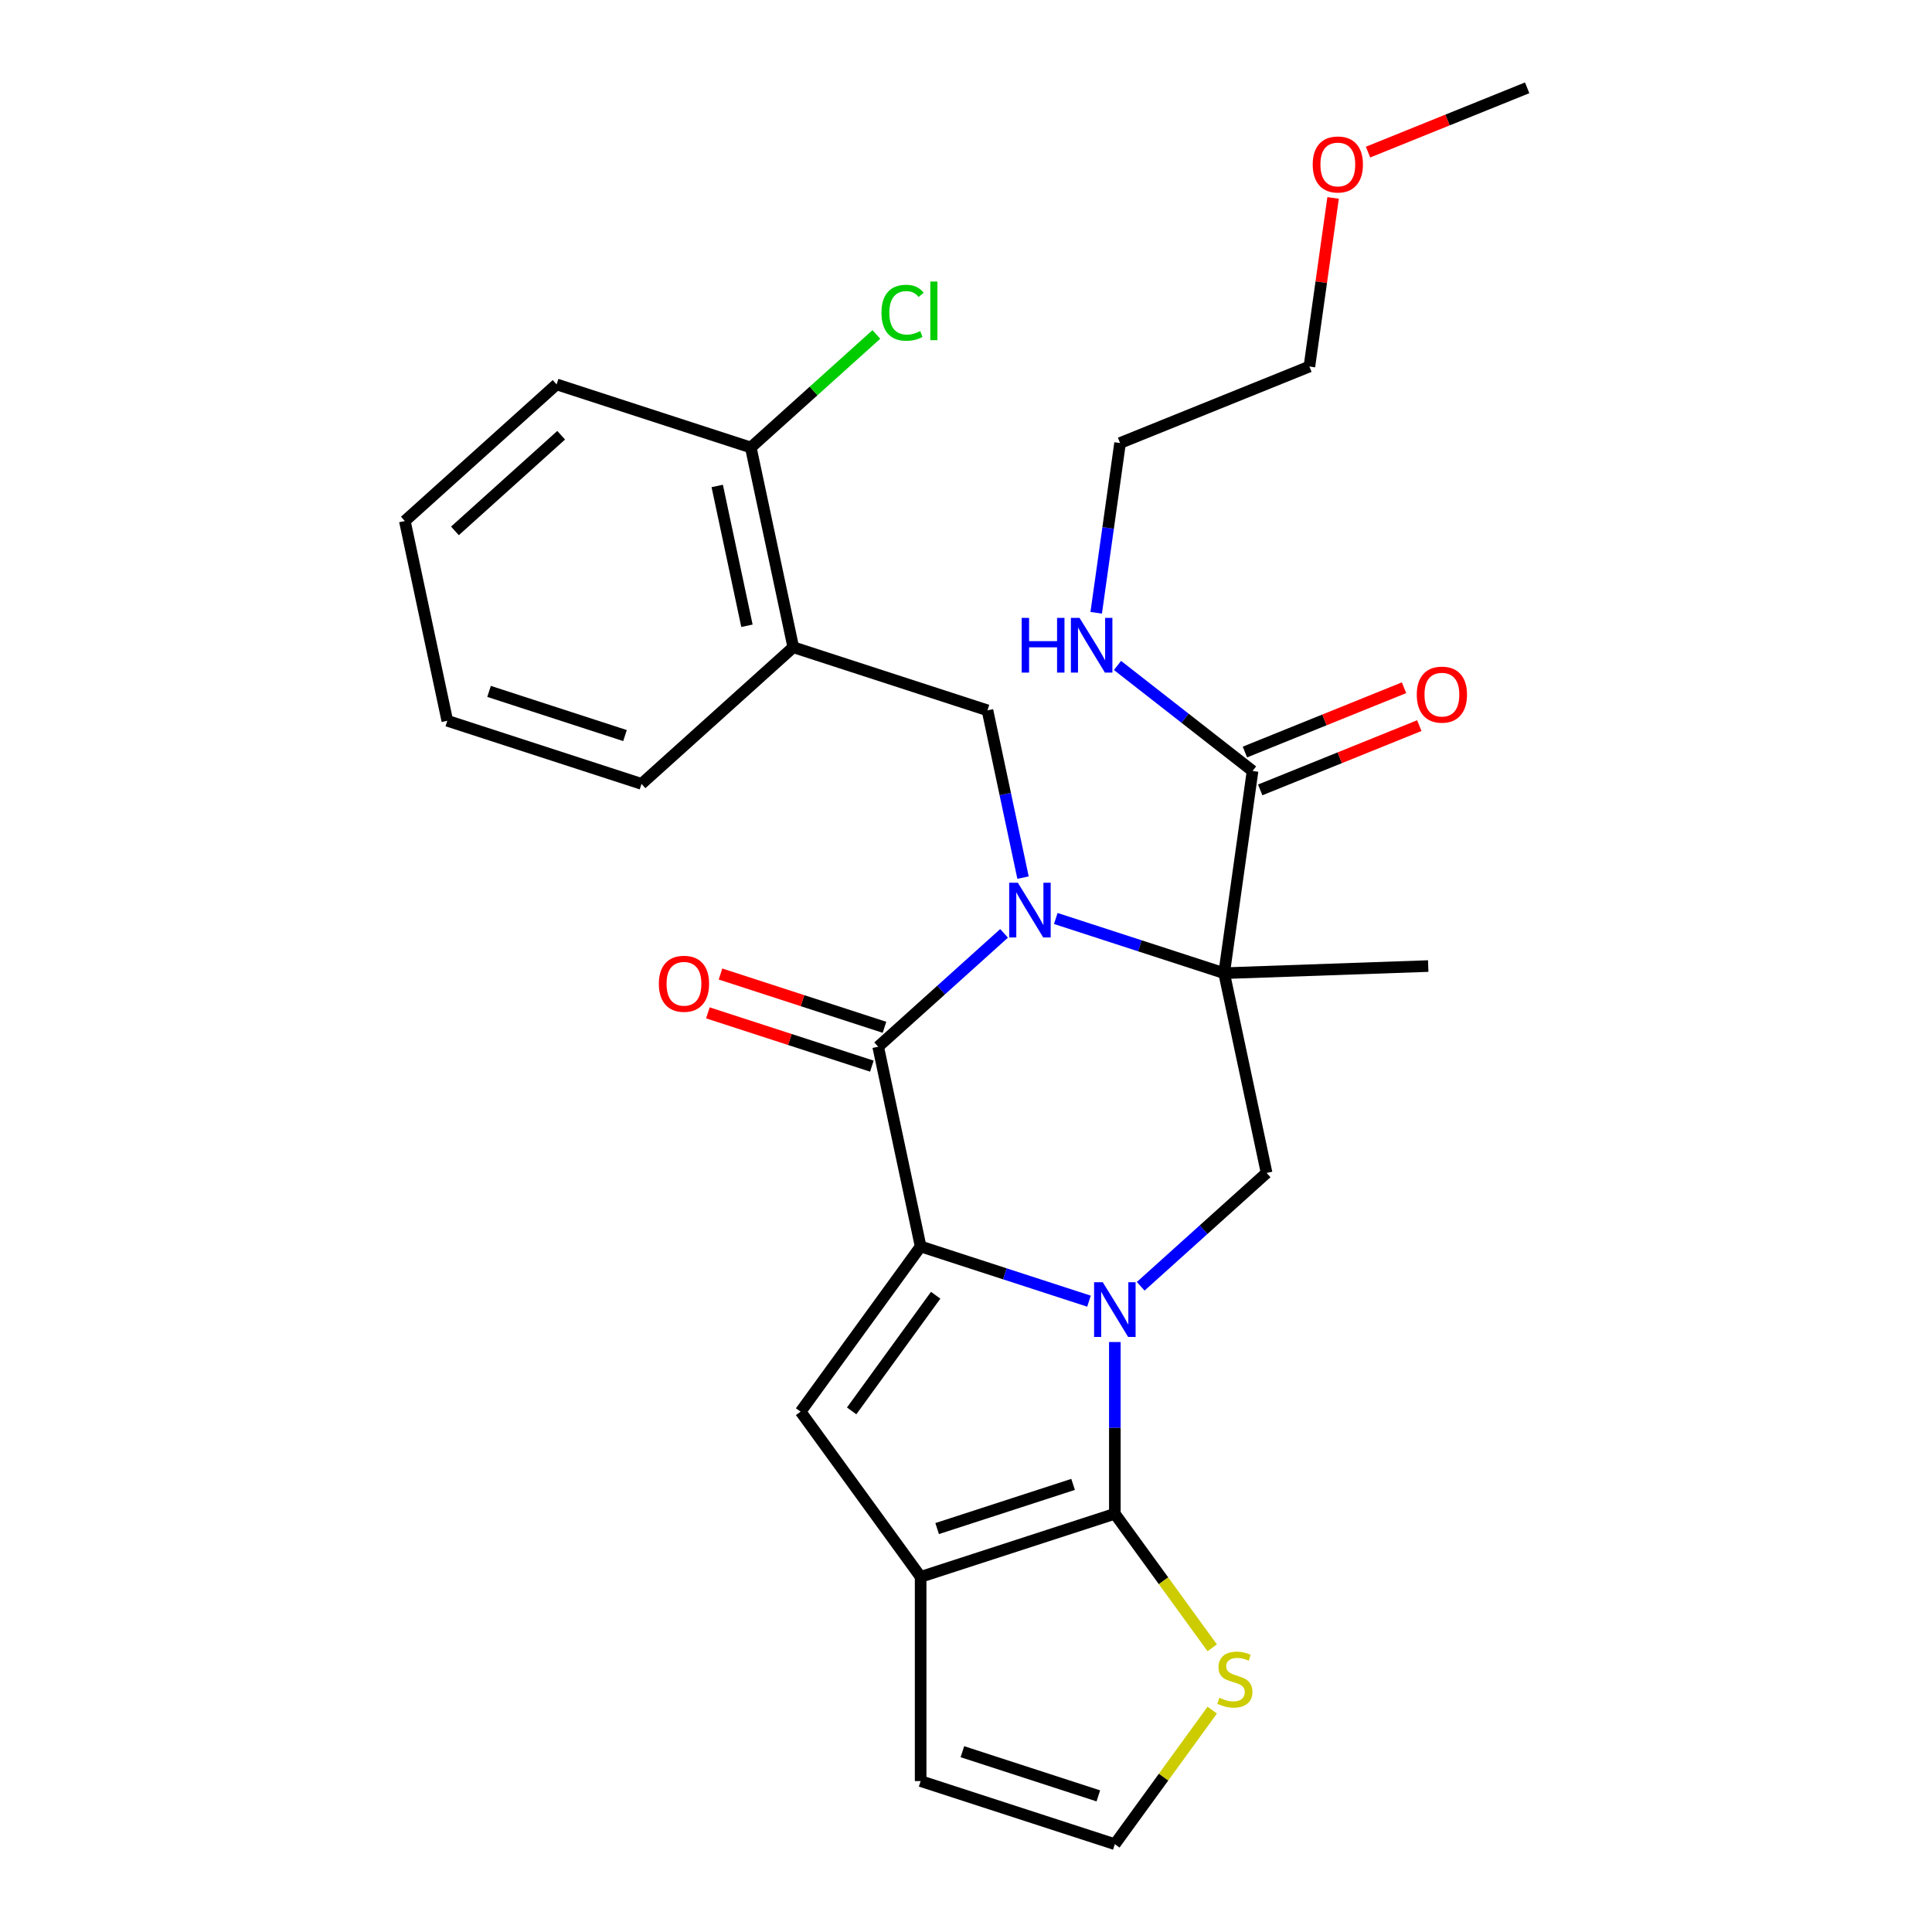 <?xml version='1.0' encoding='iso-8859-1'?>
<svg version='1.1' baseProfile='full'
              xmlns='http://www.w3.org/2000/svg'
                      xmlns:rdkit='http://www.rdkit.org/xml'
                      xmlns:xlink='http://www.w3.org/1999/xlink'
                  xml:space='preserve'
width='1000px' height='1000px' viewBox='0 0 1000 1000'>
<!-- END OF HEADER -->
<rect style='opacity:1.0;fill:#FFFFFF;stroke:none' width='1000' height='1000' x='0' y='0'> </rect>
<path class='bond-1' d='M 563.659,673.481 L 520.089,659.325' style='fill:none;fill-rule:evenodd;stroke:#0000FF;stroke-width:6px;stroke-linecap:butt;stroke-linejoin:miter;stroke-opacity:1' />
<path class='bond-1' d='M 520.089,659.325 L 476.519,645.168' style='fill:none;fill-rule:evenodd;stroke:#000000;stroke-width:6px;stroke-linecap:butt;stroke-linejoin:miter;stroke-opacity:1' />
<path class='bond-4' d='M 577.042,694.632 L 577.042,739.079' style='fill:none;fill-rule:evenodd;stroke:#0000FF;stroke-width:6px;stroke-linecap:butt;stroke-linejoin:miter;stroke-opacity:1' />
<path class='bond-4' d='M 577.042,739.079 L 577.042,783.526' style='fill:none;fill-rule:evenodd;stroke:#000000;stroke-width:6px;stroke-linecap:butt;stroke-linejoin:miter;stroke-opacity:1' />
<path class='bond-7' d='M 590.424,665.78 L 623.007,636.443' style='fill:none;fill-rule:evenodd;stroke:#0000FF;stroke-width:6px;stroke-linecap:butt;stroke-linejoin:miter;stroke-opacity:1' />
<path class='bond-7' d='M 623.007,636.443 L 655.589,607.105' style='fill:none;fill-rule:evenodd;stroke:#000000;stroke-width:6px;stroke-linecap:butt;stroke-linejoin:miter;stroke-opacity:1' />
<path class='bond-0' d='M 546.473,475.405 L 590.043,489.562' style='fill:none;fill-rule:evenodd;stroke:#0000FF;stroke-width:6px;stroke-linecap:butt;stroke-linejoin:miter;stroke-opacity:1' />
<path class='bond-0' d='M 590.043,489.562 L 633.614,503.719' style='fill:none;fill-rule:evenodd;stroke:#000000;stroke-width:6px;stroke-linecap:butt;stroke-linejoin:miter;stroke-opacity:1' />
<path class='bond-8' d='M 529.519,454.254 L 520.317,410.962' style='fill:none;fill-rule:evenodd;stroke:#0000FF;stroke-width:6px;stroke-linecap:butt;stroke-linejoin:miter;stroke-opacity:1' />
<path class='bond-8' d='M 520.317,410.962 L 511.115,367.671' style='fill:none;fill-rule:evenodd;stroke:#000000;stroke-width:6px;stroke-linecap:butt;stroke-linejoin:miter;stroke-opacity:1' />
<path class='bond-29' d='M 519.708,483.106 L 487.126,512.444' style='fill:none;fill-rule:evenodd;stroke:#0000FF;stroke-width:6px;stroke-linecap:butt;stroke-linejoin:miter;stroke-opacity:1' />
<path class='bond-29' d='M 487.126,512.444 L 454.543,541.781' style='fill:none;fill-rule:evenodd;stroke:#000000;stroke-width:6px;stroke-linecap:butt;stroke-linejoin:miter;stroke-opacity:1' />
<path class='bond-3' d='M 476.519,645.168 L 454.543,541.781' style='fill:none;fill-rule:evenodd;stroke:#000000;stroke-width:6px;stroke-linecap:butt;stroke-linejoin:miter;stroke-opacity:1' />
<path class='bond-5' d='M 476.519,645.168 L 414.392,730.678' style='fill:none;fill-rule:evenodd;stroke:#000000;stroke-width:6px;stroke-linecap:butt;stroke-linejoin:miter;stroke-opacity:1' />
<path class='bond-5' d='M 484.302,670.419 L 440.813,730.276' style='fill:none;fill-rule:evenodd;stroke:#000000;stroke-width:6px;stroke-linecap:butt;stroke-linejoin:miter;stroke-opacity:1' />
<path class='bond-2' d='M 633.614,503.719 L 655.589,607.105' style='fill:none;fill-rule:evenodd;stroke:#000000;stroke-width:6px;stroke-linecap:butt;stroke-linejoin:miter;stroke-opacity:1' />
<path class='bond-9' d='M 633.614,503.719 L 648.324,399.051' style='fill:none;fill-rule:evenodd;stroke:#000000;stroke-width:6px;stroke-linecap:butt;stroke-linejoin:miter;stroke-opacity:1' />
<path class='bond-18' d='M 633.614,503.719 L 739.245,500.03' style='fill:none;fill-rule:evenodd;stroke:#000000;stroke-width:6px;stroke-linecap:butt;stroke-linejoin:miter;stroke-opacity:1' />
<path class='bond-13' d='M 457.809,531.729 L 415.369,517.939' style='fill:none;fill-rule:evenodd;stroke:#000000;stroke-width:6px;stroke-linecap:butt;stroke-linejoin:miter;stroke-opacity:1' />
<path class='bond-13' d='M 415.369,517.939 L 372.929,504.15' style='fill:none;fill-rule:evenodd;stroke:#FF0000;stroke-width:6px;stroke-linecap:butt;stroke-linejoin:miter;stroke-opacity:1' />
<path class='bond-13' d='M 451.277,551.834 L 408.837,538.044' style='fill:none;fill-rule:evenodd;stroke:#000000;stroke-width:6px;stroke-linecap:butt;stroke-linejoin:miter;stroke-opacity:1' />
<path class='bond-13' d='M 408.837,538.044 L 366.397,524.254' style='fill:none;fill-rule:evenodd;stroke:#FF0000;stroke-width:6px;stroke-linecap:butt;stroke-linejoin:miter;stroke-opacity:1' />
<path class='bond-6' d='M 577.042,783.526 L 476.519,816.188' style='fill:none;fill-rule:evenodd;stroke:#000000;stroke-width:6px;stroke-linecap:butt;stroke-linejoin:miter;stroke-opacity:1' />
<path class='bond-6' d='M 555.431,768.32 L 485.065,791.184' style='fill:none;fill-rule:evenodd;stroke:#000000;stroke-width:6px;stroke-linecap:butt;stroke-linejoin:miter;stroke-opacity:1' />
<path class='bond-10' d='M 577.042,783.526 L 602.244,818.213' style='fill:none;fill-rule:evenodd;stroke:#000000;stroke-width:6px;stroke-linecap:butt;stroke-linejoin:miter;stroke-opacity:1' />
<path class='bond-10' d='M 602.244,818.213 L 627.446,852.901' style='fill:none;fill-rule:evenodd;stroke:#CCCC00;stroke-width:6px;stroke-linecap:butt;stroke-linejoin:miter;stroke-opacity:1' />
<path class='bond-28' d='M 414.392,730.678 L 476.519,816.188' style='fill:none;fill-rule:evenodd;stroke:#000000;stroke-width:6px;stroke-linecap:butt;stroke-linejoin:miter;stroke-opacity:1' />
<path class='bond-14' d='M 476.519,816.188 L 476.519,921.884' style='fill:none;fill-rule:evenodd;stroke:#000000;stroke-width:6px;stroke-linecap:butt;stroke-linejoin:miter;stroke-opacity:1' />
<path class='bond-11' d='M 511.115,367.671 L 410.592,335.009' style='fill:none;fill-rule:evenodd;stroke:#000000;stroke-width:6px;stroke-linecap:butt;stroke-linejoin:miter;stroke-opacity:1' />
<path class='bond-16' d='M 652.283,408.851 L 693.462,392.214' style='fill:none;fill-rule:evenodd;stroke:#000000;stroke-width:6px;stroke-linecap:butt;stroke-linejoin:miter;stroke-opacity:1' />
<path class='bond-16' d='M 693.462,392.214 L 734.64,375.577' style='fill:none;fill-rule:evenodd;stroke:#FF0000;stroke-width:6px;stroke-linecap:butt;stroke-linejoin:miter;stroke-opacity:1' />
<path class='bond-16' d='M 644.364,389.251 L 685.543,372.614' style='fill:none;fill-rule:evenodd;stroke:#000000;stroke-width:6px;stroke-linecap:butt;stroke-linejoin:miter;stroke-opacity:1' />
<path class='bond-16' d='M 685.543,372.614 L 726.722,355.977' style='fill:none;fill-rule:evenodd;stroke:#FF0000;stroke-width:6px;stroke-linecap:butt;stroke-linejoin:miter;stroke-opacity:1' />
<path class='bond-17' d='M 648.324,399.051 L 613.37,371.743' style='fill:none;fill-rule:evenodd;stroke:#000000;stroke-width:6px;stroke-linecap:butt;stroke-linejoin:miter;stroke-opacity:1' />
<path class='bond-17' d='M 613.37,371.743 L 578.416,344.434' style='fill:none;fill-rule:evenodd;stroke:#0000FF;stroke-width:6px;stroke-linecap:butt;stroke-linejoin:miter;stroke-opacity:1' />
<path class='bond-12' d='M 627.446,885.17 L 602.244,919.858' style='fill:none;fill-rule:evenodd;stroke:#CCCC00;stroke-width:6px;stroke-linecap:butt;stroke-linejoin:miter;stroke-opacity:1' />
<path class='bond-12' d='M 602.244,919.858 L 577.042,954.545' style='fill:none;fill-rule:evenodd;stroke:#000000;stroke-width:6px;stroke-linecap:butt;stroke-linejoin:miter;stroke-opacity:1' />
<path class='bond-15' d='M 410.592,335.009 L 388.617,231.622' style='fill:none;fill-rule:evenodd;stroke:#000000;stroke-width:6px;stroke-linecap:butt;stroke-linejoin:miter;stroke-opacity:1' />
<path class='bond-15' d='M 386.619,323.896 L 371.236,251.525' style='fill:none;fill-rule:evenodd;stroke:#000000;stroke-width:6px;stroke-linecap:butt;stroke-linejoin:miter;stroke-opacity:1' />
<path class='bond-20' d='M 410.592,335.009 L 332.045,405.733' style='fill:none;fill-rule:evenodd;stroke:#000000;stroke-width:6px;stroke-linecap:butt;stroke-linejoin:miter;stroke-opacity:1' />
<path class='bond-30' d='M 577.042,954.545 L 476.519,921.884' style='fill:none;fill-rule:evenodd;stroke:#000000;stroke-width:6px;stroke-linecap:butt;stroke-linejoin:miter;stroke-opacity:1' />
<path class='bond-30' d='M 568.496,929.542 L 498.129,906.678' style='fill:none;fill-rule:evenodd;stroke:#000000;stroke-width:6px;stroke-linecap:butt;stroke-linejoin:miter;stroke-opacity:1' />
<path class='bond-19' d='M 388.617,231.622 L 421.109,202.366' style='fill:none;fill-rule:evenodd;stroke:#000000;stroke-width:6px;stroke-linecap:butt;stroke-linejoin:miter;stroke-opacity:1' />
<path class='bond-19' d='M 421.109,202.366 L 453.602,173.109' style='fill:none;fill-rule:evenodd;stroke:#00CC00;stroke-width:6px;stroke-linecap:butt;stroke-linejoin:miter;stroke-opacity:1' />
<path class='bond-22' d='M 388.617,231.622 L 288.094,198.96' style='fill:none;fill-rule:evenodd;stroke:#000000;stroke-width:6px;stroke-linecap:butt;stroke-linejoin:miter;stroke-opacity:1' />
<path class='bond-23' d='M 567.395,317.176 L 573.57,273.243' style='fill:none;fill-rule:evenodd;stroke:#0000FF;stroke-width:6px;stroke-linecap:butt;stroke-linejoin:miter;stroke-opacity:1' />
<path class='bond-23' d='M 573.57,273.243 L 579.744,229.311' style='fill:none;fill-rule:evenodd;stroke:#000000;stroke-width:6px;stroke-linecap:butt;stroke-linejoin:miter;stroke-opacity:1' />
<path class='bond-26' d='M 332.045,405.733 L 231.522,373.071' style='fill:none;fill-rule:evenodd;stroke:#000000;stroke-width:6px;stroke-linecap:butt;stroke-linejoin:miter;stroke-opacity:1' />
<path class='bond-26' d='M 323.499,380.729 L 253.133,357.866' style='fill:none;fill-rule:evenodd;stroke:#000000;stroke-width:6px;stroke-linecap:butt;stroke-linejoin:miter;stroke-opacity:1' />
<path class='bond-21' d='M 690.008,102.451 L 683.876,146.084' style='fill:none;fill-rule:evenodd;stroke:#FF0000;stroke-width:6px;stroke-linecap:butt;stroke-linejoin:miter;stroke-opacity:1' />
<path class='bond-21' d='M 683.876,146.084 L 677.744,189.716' style='fill:none;fill-rule:evenodd;stroke:#000000;stroke-width:6px;stroke-linecap:butt;stroke-linejoin:miter;stroke-opacity:1' />
<path class='bond-25' d='M 708.096,78.729 L 749.275,62.092' style='fill:none;fill-rule:evenodd;stroke:#FF0000;stroke-width:6px;stroke-linecap:butt;stroke-linejoin:miter;stroke-opacity:1' />
<path class='bond-25' d='M 749.275,62.092 L 790.454,45.455' style='fill:none;fill-rule:evenodd;stroke:#000000;stroke-width:6px;stroke-linecap:butt;stroke-linejoin:miter;stroke-opacity:1' />
<path class='bond-31' d='M 288.094,198.96 L 209.546,269.685' style='fill:none;fill-rule:evenodd;stroke:#000000;stroke-width:6px;stroke-linecap:butt;stroke-linejoin:miter;stroke-opacity:1' />
<path class='bond-31' d='M 290.457,225.279 L 235.473,274.786' style='fill:none;fill-rule:evenodd;stroke:#000000;stroke-width:6px;stroke-linecap:butt;stroke-linejoin:miter;stroke-opacity:1' />
<path class='bond-24' d='M 579.744,229.311 L 677.744,189.716' style='fill:none;fill-rule:evenodd;stroke:#000000;stroke-width:6px;stroke-linecap:butt;stroke-linejoin:miter;stroke-opacity:1' />
<path class='bond-27' d='M 231.522,373.071 L 209.546,269.685' style='fill:none;fill-rule:evenodd;stroke:#000000;stroke-width:6px;stroke-linecap:butt;stroke-linejoin:miter;stroke-opacity:1' />
<path  class='atom-0' d='M 570.782 663.67
L 580.062 678.67
Q 580.982 680.15, 582.462 682.83
Q 583.942 685.51, 584.022 685.67
L 584.022 663.67
L 587.782 663.67
L 587.782 691.99
L 583.902 691.99
L 573.942 675.59
Q 572.782 673.67, 571.542 671.47
Q 570.342 669.27, 569.982 668.59
L 569.982 691.99
L 566.302 691.99
L 566.302 663.67
L 570.782 663.67
' fill='#0000FF'/>
<path  class='atom-1' d='M 526.831 456.897
L 536.111 471.897
Q 537.031 473.377, 538.511 476.057
Q 539.991 478.737, 540.071 478.897
L 540.071 456.897
L 543.831 456.897
L 543.831 485.217
L 539.951 485.217
L 529.991 468.817
Q 528.831 466.897, 527.591 464.697
Q 526.391 462.497, 526.031 461.817
L 526.031 485.217
L 522.351 485.217
L 522.351 456.897
L 526.831 456.897
' fill='#0000FF'/>
<path  class='atom-11' d='M 631.168 878.756
Q 631.488 878.876, 632.808 879.436
Q 634.128 879.996, 635.568 880.356
Q 637.048 880.676, 638.488 880.676
Q 641.168 880.676, 642.728 879.396
Q 644.288 878.076, 644.288 875.796
Q 644.288 874.236, 643.488 873.276
Q 642.728 872.316, 641.528 871.796
Q 640.328 871.276, 638.328 870.676
Q 635.808 869.916, 634.288 869.196
Q 632.808 868.476, 631.728 866.956
Q 630.688 865.436, 630.688 862.876
Q 630.688 859.316, 633.088 857.116
Q 635.528 854.916, 640.328 854.916
Q 643.608 854.916, 647.328 856.476
L 646.408 859.556
Q 643.008 858.156, 640.448 858.156
Q 637.688 858.156, 636.168 859.316
Q 634.648 860.436, 634.688 862.396
Q 634.688 863.916, 635.448 864.836
Q 636.248 865.756, 637.368 866.276
Q 638.528 866.796, 640.448 867.396
Q 643.008 868.196, 644.528 868.996
Q 646.048 869.796, 647.128 871.436
Q 648.248 873.036, 648.248 875.796
Q 648.248 879.716, 645.608 881.836
Q 643.008 883.916, 638.648 883.916
Q 636.128 883.916, 634.208 883.356
Q 632.328 882.836, 630.088 881.916
L 631.168 878.756
' fill='#CCCC00'/>
<path  class='atom-14' d='M 341.02 509.199
Q 341.02 502.399, 344.38 498.599
Q 347.74 494.799, 354.02 494.799
Q 360.3 494.799, 363.66 498.599
Q 367.02 502.399, 367.02 509.199
Q 367.02 516.079, 363.62 519.999
Q 360.22 523.879, 354.02 523.879
Q 347.78 523.879, 344.38 519.999
Q 341.02 516.119, 341.02 509.199
M 354.02 520.679
Q 358.34 520.679, 360.66 517.799
Q 363.02 514.879, 363.02 509.199
Q 363.02 503.639, 360.66 500.839
Q 358.34 497.999, 354.02 497.999
Q 349.7 497.999, 347.34 500.799
Q 345.02 503.599, 345.02 509.199
Q 345.02 514.919, 347.34 517.799
Q 349.7 520.679, 354.02 520.679
' fill='#FF0000'/>
<path  class='atom-17' d='M 733.323 359.537
Q 733.323 352.737, 736.683 348.937
Q 740.043 345.137, 746.323 345.137
Q 752.603 345.137, 755.963 348.937
Q 759.323 352.737, 759.323 359.537
Q 759.323 366.417, 755.923 370.337
Q 752.523 374.217, 746.323 374.217
Q 740.083 374.217, 736.683 370.337
Q 733.323 366.457, 733.323 359.537
M 746.323 371.017
Q 750.643 371.017, 752.963 368.137
Q 755.323 365.217, 755.323 359.537
Q 755.323 353.977, 752.963 351.177
Q 750.643 348.337, 746.323 348.337
Q 742.003 348.337, 739.643 351.137
Q 737.323 353.937, 737.323 359.537
Q 737.323 365.257, 739.643 368.137
Q 742.003 371.017, 746.323 371.017
' fill='#FF0000'/>
<path  class='atom-18' d='M 528.814 319.818
L 532.654 319.818
L 532.654 331.858
L 547.134 331.858
L 547.134 319.818
L 550.974 319.818
L 550.974 348.138
L 547.134 348.138
L 547.134 335.058
L 532.654 335.058
L 532.654 348.138
L 528.814 348.138
L 528.814 319.818
' fill='#0000FF'/>
<path  class='atom-18' d='M 558.774 319.818
L 568.054 334.818
Q 568.974 336.298, 570.454 338.978
Q 571.934 341.658, 572.014 341.818
L 572.014 319.818
L 575.774 319.818
L 575.774 348.138
L 571.894 348.138
L 561.934 331.738
Q 560.774 329.818, 559.534 327.618
Q 558.334 325.418, 557.974 324.738
L 557.974 348.138
L 554.294 348.138
L 554.294 319.818
L 558.774 319.818
' fill='#0000FF'/>
<path  class='atom-20' d='M 456.244 161.878
Q 456.244 154.838, 459.524 151.158
Q 462.844 147.438, 469.124 147.438
Q 474.964 147.438, 478.084 151.558
L 475.444 153.718
Q 473.164 150.718, 469.124 150.718
Q 464.844 150.718, 462.564 153.598
Q 460.324 156.438, 460.324 161.878
Q 460.324 167.478, 462.644 170.358
Q 465.004 173.238, 469.564 173.238
Q 472.684 173.238, 476.324 171.358
L 477.444 174.358
Q 475.964 175.318, 473.724 175.878
Q 471.484 176.438, 469.004 176.438
Q 462.844 176.438, 459.524 172.678
Q 456.244 168.918, 456.244 161.878
' fill='#00CC00'/>
<path  class='atom-20' d='M 481.524 145.718
L 485.204 145.718
L 485.204 176.078
L 481.524 176.078
L 481.524 145.718
' fill='#00CC00'/>
<path  class='atom-22' d='M 679.454 85.129
Q 679.454 78.329, 682.814 74.529
Q 686.174 70.729, 692.454 70.729
Q 698.734 70.729, 702.094 74.529
Q 705.454 78.329, 705.454 85.129
Q 705.454 92.009, 702.054 95.929
Q 698.654 99.809, 692.454 99.809
Q 686.214 99.809, 682.814 95.929
Q 679.454 92.049, 679.454 85.129
M 692.454 96.609
Q 696.774 96.609, 699.094 93.729
Q 701.454 90.809, 701.454 85.129
Q 701.454 79.569, 699.094 76.769
Q 696.774 73.929, 692.454 73.929
Q 688.134 73.929, 685.774 76.729
Q 683.454 79.529, 683.454 85.129
Q 683.454 90.849, 685.774 93.729
Q 688.134 96.609, 692.454 96.609
' fill='#FF0000'/>
</svg>
